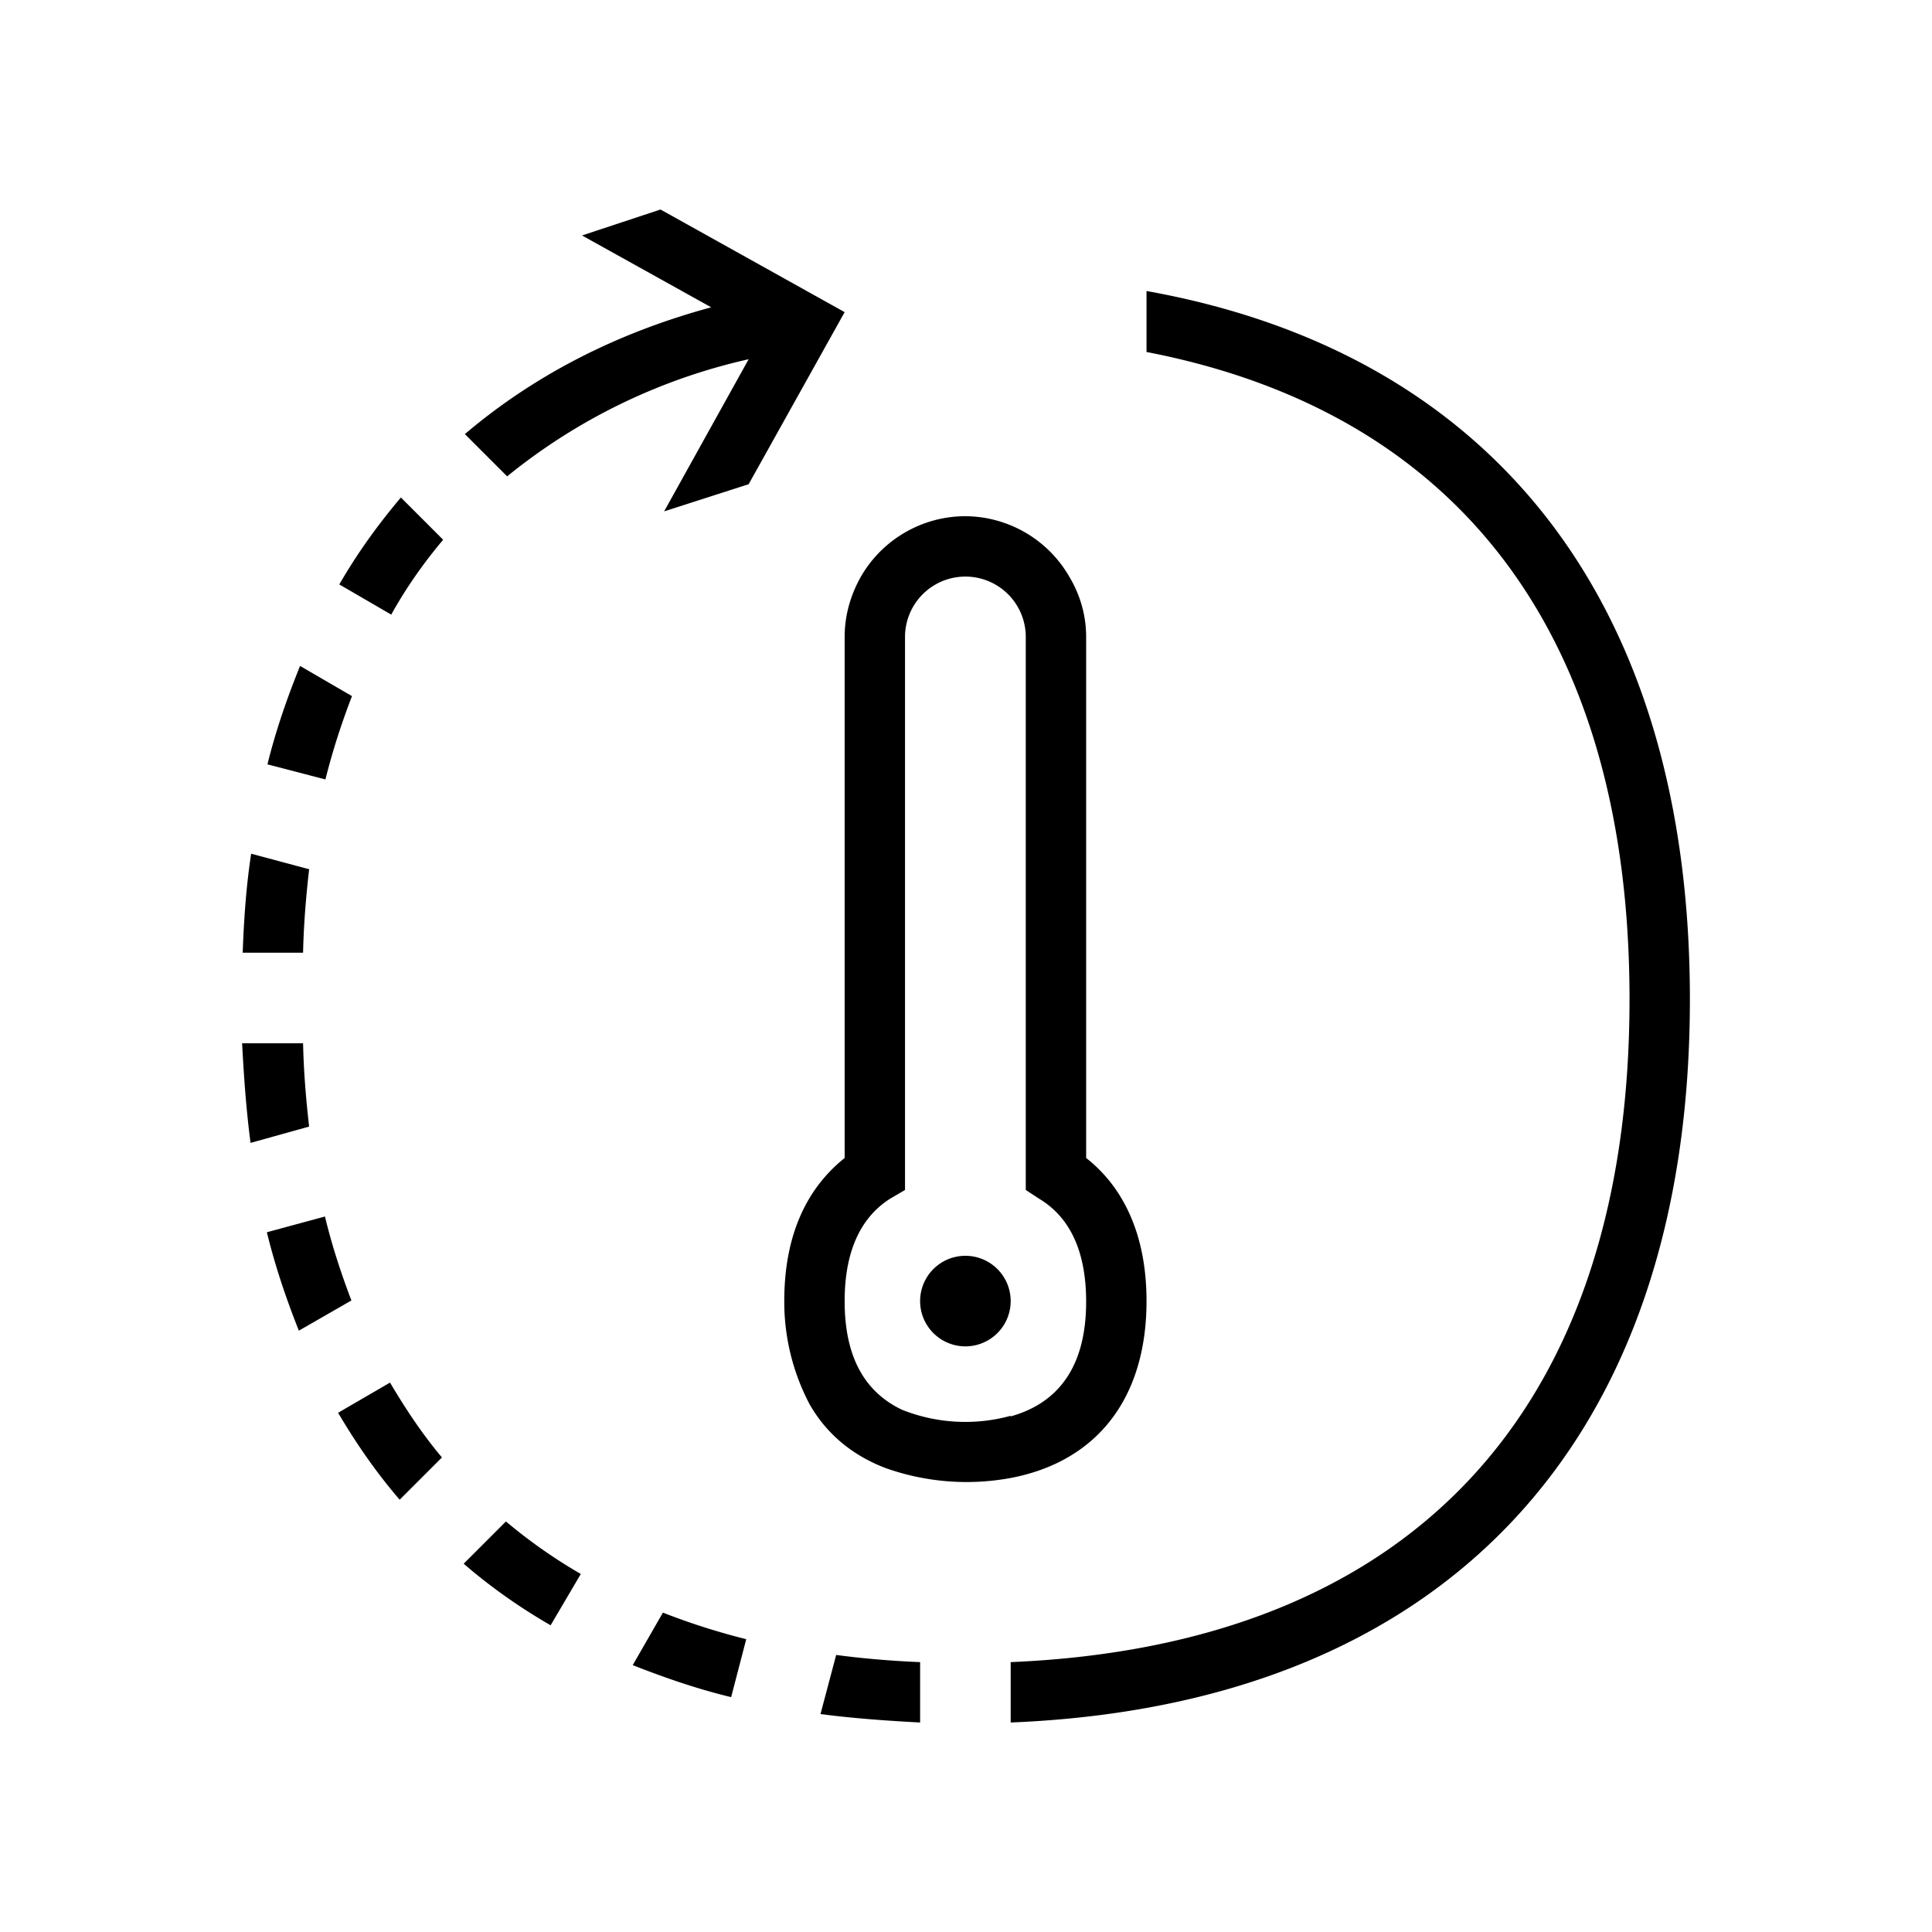 <svg xmlns="http://www.w3.org/2000/svg" width="32" height="32" viewBox="0 0 32 32" fill="currentColor"><path d="m8.38 25.2-.7.7c.44.38.92.72 1.44 1.02l.5-.85a8.65 8.65 0 0 1-1.24-.87ZM6.46 22.9l-.86.5c.3.51.64 1 1.02 1.44l.7-.7c-.32-.38-.6-.8-.86-1.24ZM7.34 8.94l-.7-.7c-.38.45-.72.92-1.02 1.44l.86.5c.25-.45.54-.86.86-1.24ZM12.4 5.95 11 8.47l1.4-.45 1.59-2.85-3.05-1.7-1.3.43 2.14 1.19c-1.59.43-2.95 1.14-4.08 2.1l.7.7a9.7 9.7 0 0 1 4-1.94ZM5.38 20.15l-.96.26c.14.57.32 1.1.53 1.63l.87-.5c-.17-.45-.32-.9-.44-1.4ZM10.98 26.71l-.5.87c.51.2 1.05.39 1.63.53l.25-.96a11.2 11.2 0 0 1-1.38-.44ZM5.01 17.28h-1c.03.57.07 1.12.14 1.65l.97-.27c-.05-.44-.09-.9-.1-1.38ZM5.13 14.4l-.97-.26c-.08.52-.12 1.07-.14 1.64h1c.01-.48.05-.94.1-1.38ZM5.83 11.53l-.86-.5c-.21.52-.4 1.06-.54 1.63l.96.25c.12-.48.27-.94.44-1.38ZM13.85 27.41l-.26.98c.53.07 1.08.11 1.65.14v-1c-.48-.02-.95-.06-1.4-.12ZM27.99 16.55c0-6.56-3.25-10.7-9-11.73v1.01c5.18 1 8 4.7 8 10.72 0 6.84-3.64 10.7-10.25 10.98v1c7.15-.29 11.25-4.6 11.25-11.98Z"/><path d="M18.99 21.55c0-1.26-.5-1.98-1-2.37v-8.63c0-.36-.1-.7-.28-1a2 2 0 0 0-1.72-1 2 2 0 0 0-1.73 1c-.17.3-.27.64-.27 1v8.63c-.5.4-1 1.1-1 2.37a3.64 3.64 0 0 0 .42 1.71c.28.49.71.85 1.27 1.06a4.01 4.01 0 0 0 2.06.16c1.42-.27 2.25-1.31 2.25-2.93Zm-2.25 1.9a2.83 2.83 0 0 1-1.8-.1c-.63-.3-.95-.89-.95-1.8 0-.8.25-1.38.76-1.7l.24-.14v-9.16a1 1 0 0 1 2 0v9.16l.23.15c.51.31.77.88.77 1.7 0 1.04-.43 1.67-1.25 1.9Z"/><path d="M15.99 22.3a.75.75 0 1 0 0-1.5.75.75 0 0 0 0 1.5Z"/></svg>